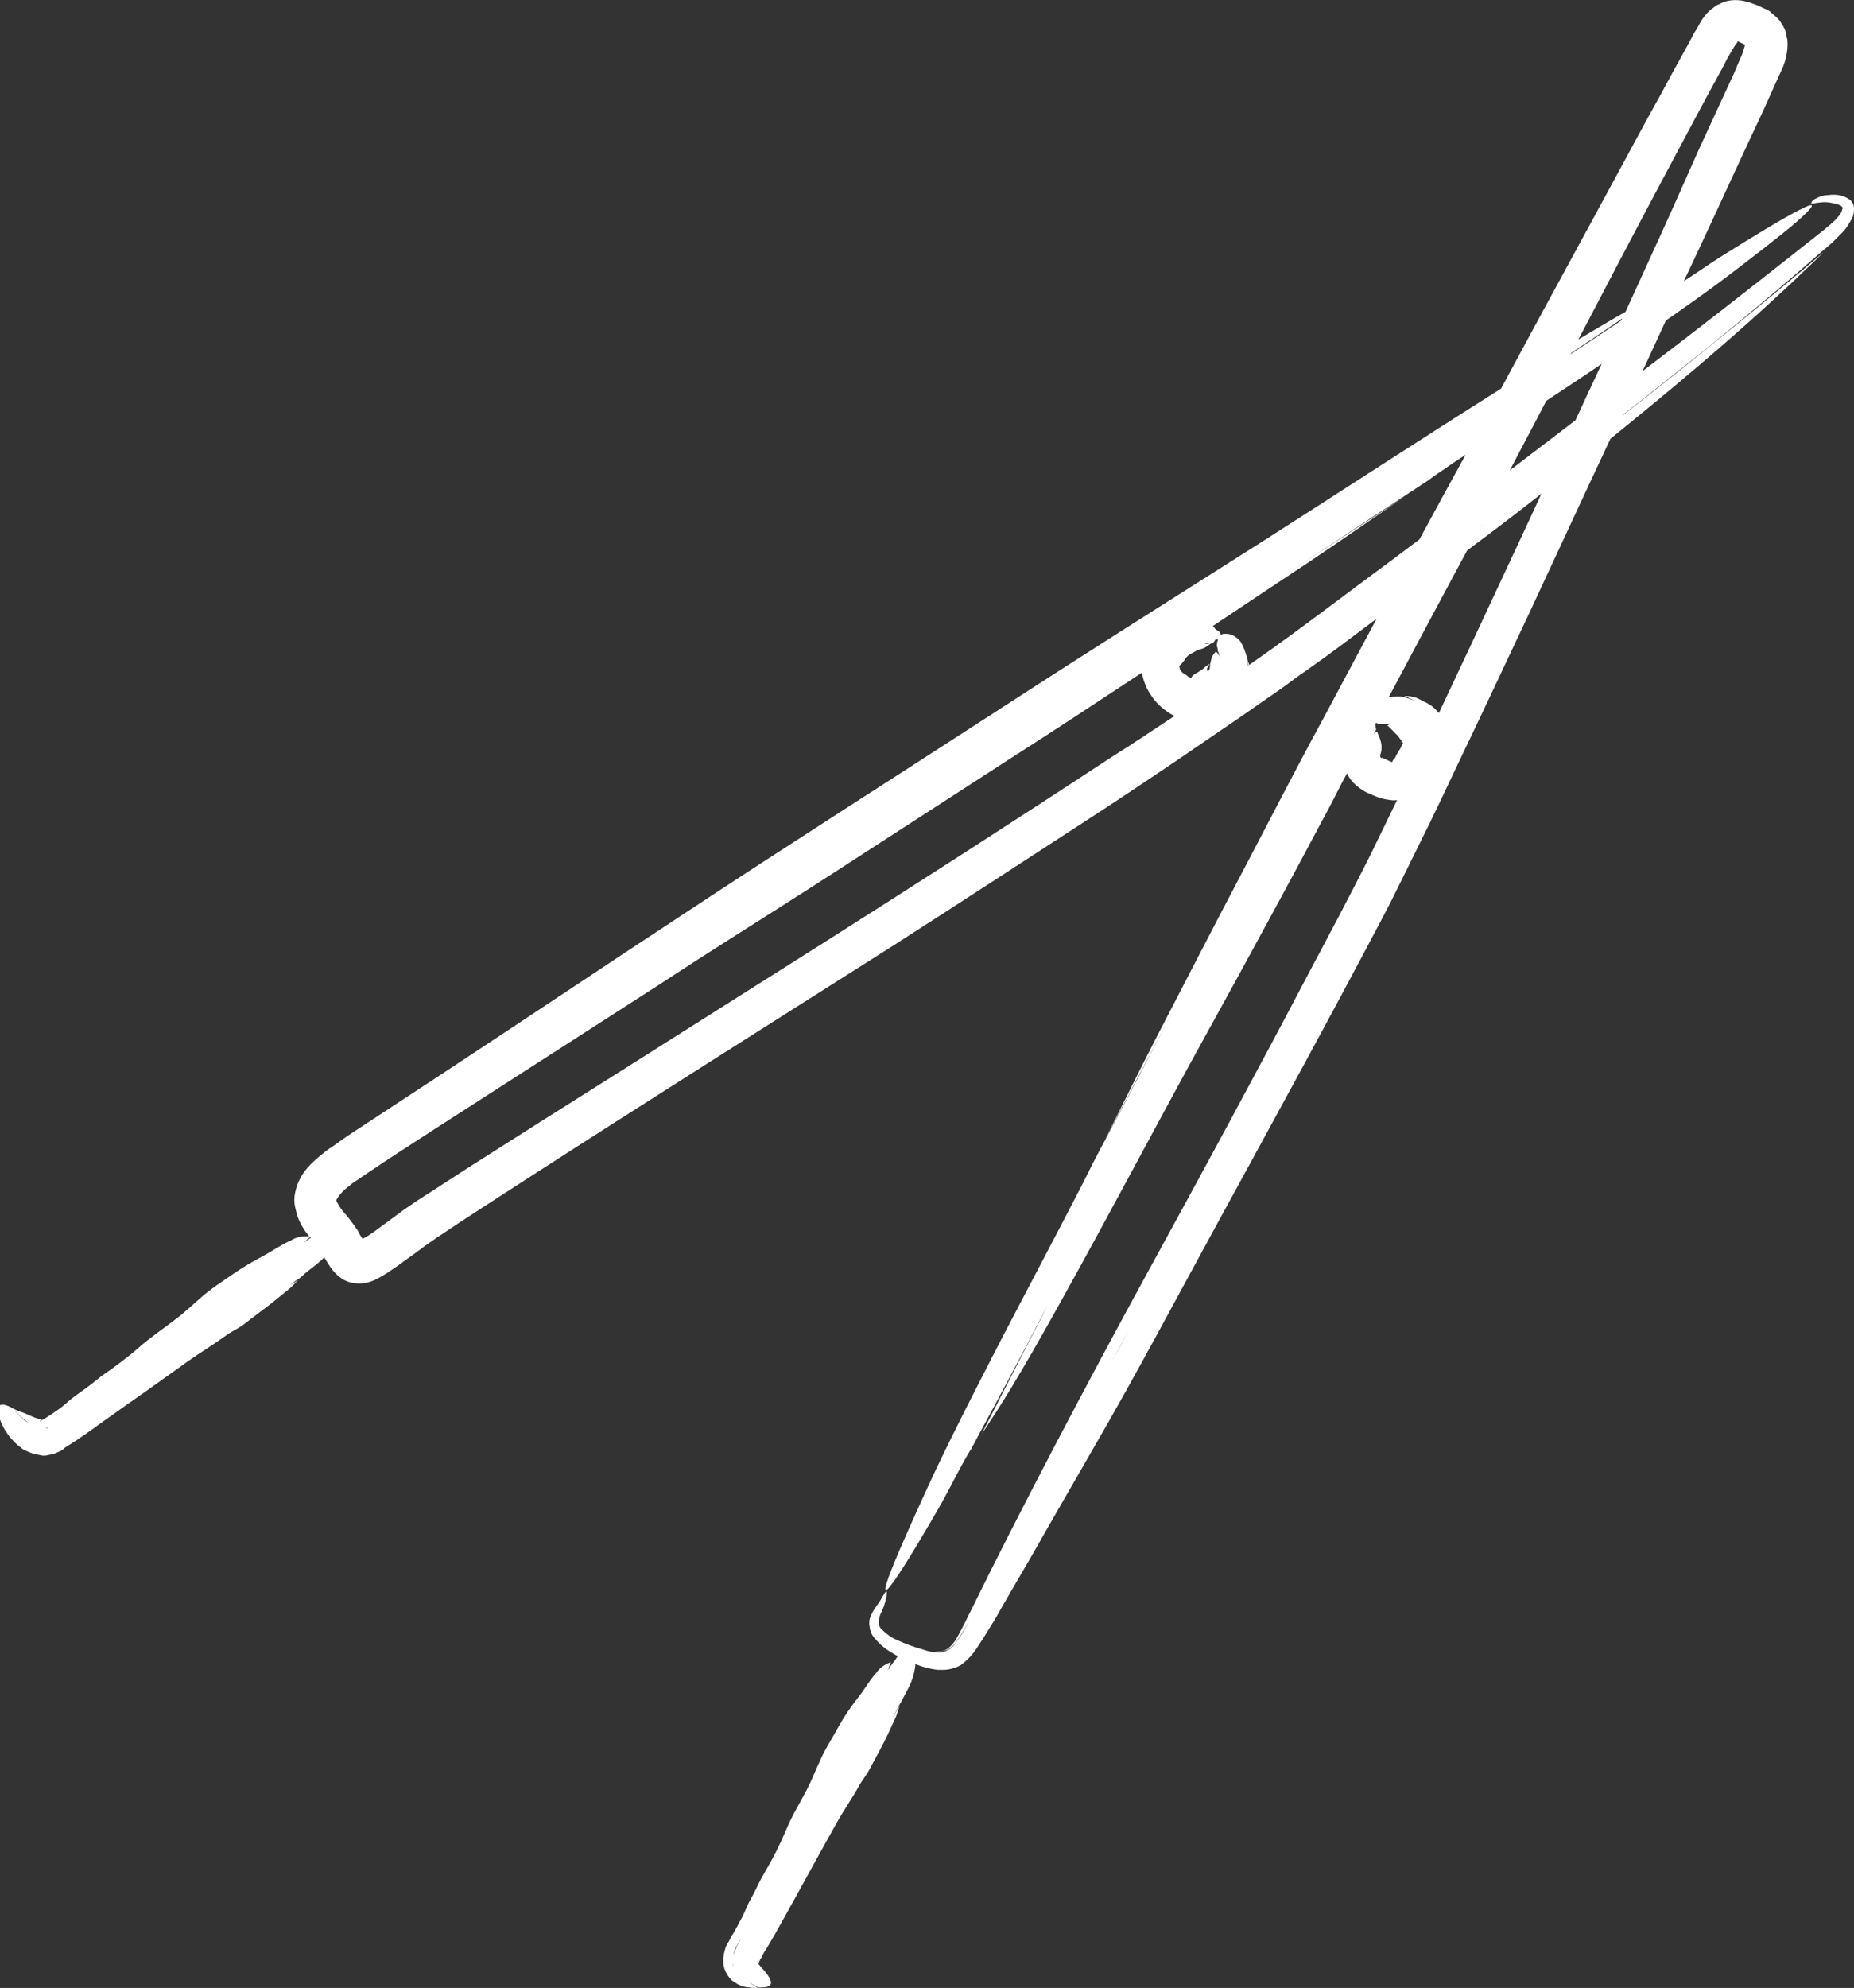 <?xml version="1.0" encoding="utf-8"?>
<!-- Generator: Adobe Illustrator 24.1.2, SVG Export Plug-In . SVG Version: 6.00 Build 0)  -->
<svg version="1.1" id="Layer_1" xmlns="http://www.w3.org/2000/svg" xmlns:xlink="http://www.w3.org/1999/xlink" x="0px" y="0px"
	 viewBox="0 0 381.4 408.7" style="enable-background:new 0 0 381.4 408.7;" xml:space="preserve">
<rect x="0" y="0" width="381.4" height="408.7" fill="#333333" stroke="none"/>
<style type="text/css">
	.st0{fill:#FFFFFF;}
</style>
<path class="st0" d="M8.9,291.6C8.9,291.7,8.9,291.7,8.9,291.6C8.9,291.6,9,291.6,8.9,291.6L8.9,291.6z M381.4,43
	c0,0.9-0.2,1.7-0.7,2.4c-0.5,0.9-1,1.7-1.7,2.4c-0.7,0.7-1.4,1.4-2.1,2.1c-1.2,1-2.3,2-3.5,3c-5.2,4.6-10.5,9-15.8,13.4
	c-3.5,2.9-6.9,5.7-10.5,8.5c-3.5,2.8-6.8,5.4-10.2,8.1c-1.2,1-2.5,1.9-3.7,2.9c0,0,0,0,0,0c0.2-0.2,0.4-0.4,0.7-0.5
	c1.1-0.8,2.1-1.6,3.1-2.4c6-4.7,11.9-9.4,17.8-14.2c6.8-5.5,13.6-11.1,20.3-16.8c-1.6,1.6-3.2,3.1-4.8,4.6c-1.6,1.6-3.2,3-4.8,4.5
	c-9.7,9-21.7,19.1-34.2,29.2c-5.5,11.7-10.9,23.4-16.4,35.2c-5,10.6-9.9,21.1-15,31.7c-2.5,5.3-5,10.6-7.6,15.8l-3.9,7.9
	c-1.3,2.6-2.6,5.3-4,7.9c-10.9,20.7-22.1,41.1-33.3,61.6c-9.2,16.8-17.2,32-26.2,47.5c-4,7-8.5,14.7-12.8,22.3
	c-2.2,3.8-4.4,7.5-6.5,11.2c-0.5,0.9-1,1.8-1.6,2.7l-1.6,2.6c-0.5,0.8-1.1,1.7-1.7,2.6c-0.7,1-1.5,1.9-2.5,2.7
	c-0.2,0.1-0.3,0.2-0.5,0.4c-0.2,0.1-0.4,0.2-0.6,0.3c-0.4,0.2-0.9,0.3-1.4,0.5c-0.5,0.1-1,0.2-1.5,0.2c-0.5,0-0.9,0-1.4,0
	c-1.5-0.2-3.1-0.6-4.5-1.2c0,0.1,0,0.2,0,0.3c-0.1,0.9-0.3,1.8-0.6,2.7c-0.5,1.6-1.4,2.9-2.1,4.4l-0.2,0.4c-0.3,0.4-0.5,0.8-0.7,1.2
	l-1.2,2.3l0.9-1.6c0.2-0.3,0.4-0.8,0.7-1.2c-0.3,0.8-0.5,1.6-0.8,2.4c-1.1,2.4-2.2,4.8-3.4,7l-2,3.7c-0.6,1.2-1.4,2.1-2.1,3.3
	c-1.4,2.6-3.2,5.1-4.7,7.8c-2.4,4.3-4.8,8.6-7.2,13l-3.6,6.5c-1.2,2.2-2.4,4.3-3.8,6.6c-0.2,0.2-0.3,0.5-0.5,0.8
	c-0.1,0.2-0.3,0.4-0.3,0.6s-0.2,0.3-0.3,0.5l-0.3,0.8l-0.1,0c0,0-0.1,0-0.1,0c0.4,0.5,0.8,1,1.2,1.4c0.6,0.7,1.9,2.3,1.4,3
	c-0.3,0.5-1.1,0.6-1.8,0.6c-0.2,0-0.5,0-0.7,0l-0.4-0.2l-2-1.1c-0.5-0.2-0.9-0.5-1.3-0.9c-0.2-0.2-0.4-0.4-0.6-0.6
	c-0.2-0.2-0.4-0.5-0.6-0.8c-0.1-0.3-0.2-0.6-0.3-1c0-0.2-0.1-0.3-0.1-0.5l0-0.5c0-0.3,0-0.6,0.1-0.9c0.1-0.3,0.2-0.6,0.3-0.8
	l0.6-1.4c0.2-0.3,0.5-0.8,0.7-1.2c-0.2,0.3-0.5,0.7-0.7,1.1c-0.2,0.4-0.5,0.8-0.6,1.3c-0.1,0.2-0.2,0.5-0.2,0.7l-0.2,0.8
	c0,0.3,0,0.6,0,0.9c0,0.3,0.1,0.6,0.2,0.9l0.2,0.5c0.5,0.9,1.2,1.6,2.1,2.1c0.9,0.6,1.7,1.1,2.7,1.7c-0.5,0-1.1,0-1.6-0.1
	c-0.8,0-1.6-0.2-2.4-0.6c-0.3-0.1-0.4-0.3-0.7-0.4c-0.2-0.1-0.4-0.3-0.7-0.5c-0.5-0.5-0.9-1.1-1.2-1.7c-0.2-0.4-0.3-0.7-0.4-1.1
	c-0.1-0.4-0.1-0.8-0.1-1.2c0-0.2,0-0.4,0-0.6c0-0.2,0.1-0.3,0.1-0.5c0-0.3,0.1-0.6,0.2-1c0.1-0.5,0.3-1,0.6-1.5
	c0.1-0.2,0.3-0.4,0.4-0.7c0.1-0.3,0.3-0.4,0.3-0.6l0.3-0.5c0.1-0.1,0.2-0.2,0.2-0.3l0.4-0.7c0.1-0.2,0.3-0.5,0.4-0.7l0.4-0.8
	c0.6-1,1.1-2.1,1.5-3.1c0.4-0.9,0.9-1.8,1.4-2.7c0.8-1.6,1.5-3.1,2.4-4.6c1.6-2.7,3-5.5,4.2-8.3c1.2-3,2.9-5.7,4.4-8.6
	c1-1.9,1.7-3.8,2.6-5.7c1.1-2.6,2.6-4.8,3.9-7.2c1.1-2,2.4-3.9,3.8-5.7c1.4-1.7,2.4-3.6,3.9-5.3c0.7-1,1.7-1.8,2.9-2.2
	c0.1,0,0.2,0,0.2,0c-0.3,0.6-0.5,1.2-0.7,1.8c-0.2,0.4-0.4,0.7-0.6,1.1c0.4-0.8,0.8-1.6,1.3-2.3c0.2-0.3,0.4-0.5,0.6-0.8
	c0,0,0.1-0.1,0.1-0.1c0.2-0.2,0.4-0.7,0.7-1c0,0,0,0,0,0c-0.3-0.2-0.6-0.3-0.9-0.5c-1.4-0.8-2.7-1.8-3.7-3c-0.7-0.7-1.1-1.6-1.2-2.6
	c-0.2-0.9,0-1.9,0.5-2.7c0.1-0.3,0.3-0.6,0.5-0.9c0.1-0.2,0.3-0.4,0.4-0.6l0.7-1c0.4-0.7,0.7-1.2,0.9-1.5c0.1-0.2,0.2-0.4,0.3-0.4
	c0-0.1,0.1,0,0.1-0.1c0-0.1,0-0.1,0.1,0c0,0,0,0,0,0c0,0,0,0.1,0,0.1l0,0.1c0.1,0,0,0.2,0,0.2c0,0.3,0,0.6-0.1,0.9
	c-0.2,1-0.5,1.9-0.9,2.8c-0.3,0.5-0.5,1.1-0.6,1.7c-0.1,0.6,0,1.3,0.4,1.8c1,1,2.1,1.9,3.4,2.4c1.7,0.8,3.4,1.4,5.2,1.9
	c1.3,0.5,2.6,0.7,4,0.6c1.3-0.2,2.4-1.2,3.3-2.6c1-1.4,1.8-2.9,2.6-4.4c1.7-3,3.3-6,5-9c0.4-0.6,0.7-1.3,1.1-1.9l-5.6,10
	c-1,1.9-2.1,3.7-3.3,5.5c-0.5,0.8-1.2,1.4-2,1.9c-0.8,0.3-1.7,0.5-2.5,0.3c0.9,0.1,1.8,0,2.5-0.5c0.7-0.5,1.3-1.2,1.8-2
	c0.5-0.9,1-1.8,1.5-2.8c0.5-0.9,0.9-1.9,1.4-2.8c10.1-20.6,24.2-47.4,37.3-71.3c10.8-19.7,21.7-39.8,32-59.4
	c4.3-8.1,8.7-16.3,13.1-25.1c1.8-3.7,3.6-7.4,5.4-11.1c-0.4,0-0.8,0.1-1.2,0c-1-0.1-2-0.3-3-0.7c-0.8-0.3-1.5-0.6-2.3-1
	c-0.9-0.5-1.7-1.1-2.4-1.8c-0.6-0.6-1.1-1.3-1.4-2c-0.7,1.3-1.4,2.6-2.1,4c-1.2,2.4-2.5,4.8-3.8,7.2c-2.5,4.7-5,9.4-7.5,14
	c-5,9.2-10,18.4-15.2,27.8c-9.9,17.9-19.7,36.6-29.5,54.2c-6.6,11.9-11.4,20.2-16.1,27.2c-0.2,0.3-0.5,0.8-0.9,1.3
	c2.8-5.4,5.4-10.6,8.2-16c1.7-3.4,3.6-6.8,5.3-10.3c-3.8,7.2-7.6,14.5-11.4,21.5c-1.4,2.6-2.9,5.3-4.3,8c-0.3,0.4-0.5,0.8-0.8,1.3
	c-1.6,2.7-3.6,6.8-5.4,10c-3.2,5.6-7.5,12.8-9.5,15.6c-5.4,7.8,1.5-7.6,6.5-18.5c2.9-6.4,6.9-14.4,10.8-22
	c6.9-13.6,14.1-26.9,21.5-41.3c0.6-1.2,1.2-2.4,1.8-3.6c2-3.9,4.1-7.7,6.1-11.5c3.7-7.1,7.4-14.1,11.1-21.1
	c-2.8,5.3-5.6,10.5-8.3,15.6c-2,3.9-4.1,7.8-6.2,11.7c3.6-7,7-14.1,10.7-21.2c5.6-10.8,11.2-21.7,17-32.7c5.8-11,11.4-22,17.2-32.6
	c3.6-6.8,7.3-13.6,10.9-20.4c-2.4,1.8-4.8,3.6-7.2,5.4l-3.4,2.5l-3.5,2.5c-2.4,1.6-4.6,3.4-7,5c-2.3,1.6-4.6,3.2-6.9,4.8
	c-2.3,1.6-4.6,3.1-6.9,4.7c-1.9,1.3-3.8,2.6-5.7,3.9c-1.9,1.3-3.9,2.6-5.8,3.9c-3.9,2.6-7.9,5.3-12.1,8c-14,9.1-27.5,17.9-41.4,26.8
	c-24.9,15.8-50,31.6-74.5,47.4c-6.3,4.1-12.8,8.2-19,12.4l-2.3,1.6l-2.3,1.7c-1.6,1.1-3.1,2.3-4.8,3.4c-1,0.7-2,1.3-3,1.8
	c-0.8,0.4-1.6,0.7-2.5,0.8c-0.7,0.1-1.4,0.1-2.1,0c-0.8-0.1-1.6-0.4-2.3-0.8c-0.9-0.6-1.7-1.3-2.3-2.2c-0.4-0.5-0.7-1-1-1.5
	l-0.5-0.8c-0.2,0.2-0.4,0.4-0.6,0.6c-1.2,1.1-2.6,2-3.9,3.2c-0.1,0.1-0.2,0.2-0.3,0.3l-1.2,0.8l-1,0.8c0.2-0.1,0.3-0.2,0.5-0.3
	c0.4-0.2,0.8-0.5,1.2-0.8c-0.6,0.6-1.1,1.2-1.8,1.8c-2,1.6-4.1,3.4-6.2,4.9l-3.4,2.6c-1.1,0.8-2.3,1.3-3.4,2.1
	c-2.5,1.8-5.1,3.4-7.7,5.2c-4.1,2.9-8.2,5.9-12.4,8.8l-6.2,4.4c-1,0.7-2,1.5-3.1,2.2l-1.6,1.1l-1.7,1.1c-0.2,0.1-0.3,0.2-0.5,0.3
	c-0.1,0.1-0.1,0.1-0.2,0.2c-0.2,0.2-0.4,0.3-0.7,0.5c-0.5,0.2-0.9,0.4-1.4,0.6c-0.5,0.1-0.9,0.2-1.4,0.3c-0.4,0.1-0.9,0.1-1.3,0
	c-0.5-0.1-0.8-0.2-1.2-0.2c-0.2-0.1-0.4-0.2-0.6-0.2c-0.1-0.1-0.3-0.1-0.5-0.2c-0.3-0.1-0.6-0.3-0.9-0.4c-0.3-0.1-0.6-0.3-0.8-0.5
	c-1.8-1.3-3.3-3.2-4.2-5.3c-0.4-1-0.9-3.1-0.2-3.5c0.5-0.3,1.3,0,2,0.3c0.2,0.1,0.4,0.2,0.6,0.3c0.1,0.1,0.3,0.2,0.3,0.3
	c0.4,0.6,0.9,1.1,1.5,1.6c0.2,0.2,0.3,0.3,0.5,0.5c0.2,0.2,0.4,0.3,0.6,0.4l0.5,0.4c0.1,0,0.2,0.1,0.2,0.1c-0.2-0.1-0.4-0.2-0.5-0.4
	c-0.3-0.2-0.6-0.5-0.9-0.7c-0.4-0.4-0.8-0.7-1.2-1.1l-0.9-1c0.4,0.2,0.9,0.4,1.4,0.6c1.3,0.4,2.5,1.1,3.5,1.4
	c0.2,0.1,0.4,0.2,0.7,0.2l0.3,0l-0.2,0.2c-0.1,0.1-0.2,0.2-0.2,0.3l0.5-0.4c0,0,0,0,0.1,0c0.1,0,0.1-0.1,0,0l0.3-0.2
	c0.9-0.5,1.7-1.1,2.6-1.7c0.9-0.6,1.7-1.3,2.5-2c0.8-0.7,1.6-1.2,2.5-1.9c1.5-1,2.8-2.1,4.2-3.2c2.6-1.8,5.2-3.7,7.6-5.8
	c2.5-2.2,5.2-4,7.8-6c1.7-1.3,3.3-2.8,4.9-4.2c2.1-1.9,4.5-3.4,6.8-5c1.9-1.3,3.9-2.5,6-3.6c2-1.1,3.9-2.4,5.9-3.3
	c1.1-0.7,2.4-0.9,3.7-0.8c0,0,0,0,0,0c-0.4-0.6-0.9-1.1-1.2-1.7c-0.4-0.6-0.7-1.2-1-1.9c-0.3-0.8-0.5-1.6-0.7-2.5
	c-0.2-0.9-0.2-1.9,0-2.8c0.2-0.9,0.4-1.7,0.8-2.5c0.6-1.3,1.4-2.4,2.4-3.4c0.8-0.8,1.7-1.6,2.6-2.3c0.8-0.7,1.8-1.3,2.5-1.8l2.4-1.7
	l19.2-12.6c16.9-11.1,33-21.9,49.6-32.8c21.8-14.4,43.4-28.1,65.3-42.3c18.8-12.2,35.8-22.9,54.1-34.5c16.3-10.4,33-21.3,49.2-31.5
	c6.5-12.1,13.2-24.4,19.9-36.7c3.4-6.3,6.9-12.7,10.3-19c1.8-3.2,3.5-6.3,5.2-9.5l2.6-4.7l1.3-2.4l0.3-0.6L349,6l0.8-1.4
	c0.5-0.9,1.2-1.8,2-2.5c0.2-0.2,0.5-0.4,0.8-0.6c0.3-0.3,0.6-0.5,1-0.6c0.7-0.4,1.5-0.7,2.3-0.8c1.4-0.2,2.7,0,4,0.4
	c0.9,0.3,1.7,0.6,2.5,1l1.3,0.6c0.4,0.2,0.7,0.5,1,0.8c0.3,0.2,0.6,0.5,0.9,0.8c0.3,0.3,0.6,0.6,0.8,1c0.3,0.4,0.5,0.8,0.7,1.2
	c0.2,0.4,0.3,0.8,0.4,1.2c0,0.4,0.1,0.7,0.2,1.1c0.1,1.2,0,2.4-0.3,3.6c-0.2,0.9-0.5,1.8-0.9,2.6l-1.9,4.2l-1.8,4l-3.7,7.9
	c-4.2,9.1-8.4,18.2-12.7,27.3c2.5-1.6,5.6-3.8,8.2-5.4c5.4-3.4,12.5-7.7,15.5-9.2c4.2-2.2,2.9-0.6-0.6,2.5c-3.5,3-9.3,7.4-14,11
	c-3.7,2.8-8.2,6-12.8,9.2c-1.6,3.5-3.2,6.9-4.8,10.4c10.7-8.1,22.2-17.1,31.2-24.2c1.8-1.4,3.9-3.1,6.2-4.9c0.3-0.2,0.5-0.5,0.8-0.7
	c0.3-0.2,0.5-0.4,0.7-0.6c0.5-0.4,0.9-0.8,1.3-1.3c0.3-0.3,0.6-0.7,0.8-1.2c0-0.2,0.1-0.4,0.2-0.6c-0.1-0.3-0.3-0.5-0.6-0.6
	c-0.4-0.2-0.8-0.3-1.3-0.4c-0.8-0.2-1.7-0.3-2.5-0.2c-1.4,0.1-2.1,0.4-2.1,0.2c0-0.2,0.2-0.6,0.8-0.9c0.9-0.5,1.8-0.8,2.8-0.8
	c0.6-0.1,1.3-0.1,2,0c0.7,0.1,1.5,0.4,2.1,0.8c0.4,0.2,0.7,0.6,0.9,1C381.3,42,381.4,42.5,381.4,43z M9.1,293.7
	C9.1,293.7,9.1,293.7,9.1,293.7c-0.6-0.1-1.2-0.3-1.8-0.6C7.9,293.4,8.5,293.6,9.1,293.7z M9.9,293.6c0-0.1-0.1,0-0.2,0l-0.2,0
	c0,0-0.1,0-0.1,0C9.6,293.7,9.7,293.7,9.9,293.6z M63.6,254.7c0.1-0.1,0.2-0.2,0.4-0.2c-0.1-0.1-0.1-0.2-0.2-0.2
	c-0.5,0.4-0.9,0.8-1.3,1.2c-0.3,0.3-0.6,0.5-1,0.8C62.2,255.7,62.9,255.2,63.6,254.7z M242.4,254.7c-6.2,11.5-12.6,23.2-18.9,34.8
	c2.3-4.3,4.6-8.5,7-12.8C234.4,269.3,238.4,262.1,242.4,254.7z M304.4,108.3c0.3-0.2,0.6-0.5,1-0.7
	C305.1,107.8,304.7,108,304.4,108.3C304.4,108.3,304.4,108.3,304.4,108.3z M333.7,65.5c-2.8,1.9-5.5,3.8-8.3,5.6
	c-0.7,0.5-1.5,1-2.2,1.5c0,0.1-0.1,0.1-0.1,0.2c3.5-2.3,7-4.6,10.4-6.9C333.6,65.8,333.7,65.6,333.7,65.5z M315.6,87.2
	c-1.7,3.2-3.4,6.4-5,9.5c4.5-3.4,9-6.9,13.5-10.3c1.8-3.9,3.6-7.8,5.4-11.6c-3.8,2.6-7.6,5.1-11.4,7.6
	C317.3,84,316.4,85.6,315.6,87.2z M324.7,69.8c3.5-2.1,6.7-4,9.7-5.7c1.9-4.2,3.9-8.5,5.8-12.7c3.2-6.9,6.2-13.8,9.3-20.7
	c1.6-3.5,3.2-6.9,4.8-10.4l2.4-5.2l1.1-2.6c0.4-0.8,0.7-1.6,0.9-2.3c0.1-0.3,0.2-0.7,0.3-1l-1.5-0.7c0,0,0,0,0,0
	c0,0-0.1,0.1-0.1,0.2L357.2,9c-0.1,0-0.1,0.1-0.2,0.2l-0.3,0.5l-0.6,1l-0.7,1.2l-1.3,2.5c-3.7,6.7-7.2,13.4-10.8,20.1
	C336.9,46.5,330.8,58.1,324.7,69.8z M306.8,83.6C306.8,83.6,306.8,83.6,306.8,83.6C306.8,83.6,306.8,83.6,306.8,83.6
	C306.8,83.6,306.8,83.6,306.8,83.6z M250.3,132.7l0.1-0.7c0.1-0.2,0.1-0.5,0.2-0.7c-0.1,0.1-0.3,0.2-0.5,0.2c-0.1,0-0.2,0.1-0.2,0.3
	c-0.1,0-0.1,0.1-0.2,0.2c-0.1,0.1-0.2,0.2-0.3,0.3c-0.1,0-0.2,0-0.2,0c0,0-0.1,0-0.1,0l-0.7,0.5c-0.4,0.3-0.8,0.5-1.2,0.6l-0.6,0.2
	c-0.1,0-0.2,0.1-0.3,0.1c-0.1,0-0.2,0-0.2,0.1c-0.3,0.2-0.6,0.3-0.9,0.5c-0.7,0.3-1.2,0.8-1.6,1.5c-0.3,0.4-0.6,0.8-1,1.1
	c0,0.2,0.1,0.4,0.1,0.6c0.2,0.4,0.4,0.7,0.7,0.9c0.4,0.2,0.7,0.4,1,0.7l0.3,0.1l0.1,0.1l0.1,0c0,0,0,0,0,0c0,0,0.1,0,0.1,0l0.1,0
	c0.1-0.2,0.2-0.4,0.4-0.5c0.3-0.2,0.5-0.4,0.8-0.5c0.4-0.3,0.8-0.5,1.2-0.8c0.4-0.4,0.8-0.7,1.3-1c0.3-0.3-0.2,0.3-0.3,0.6l-0.1,0.2
	c-0.1,0,0,0.1-0.1,0.1l0,0.3c0,0.1,0,0.2,0.1,0.2c0.1,0,0.1,0,0.2,0c0.2-0.2,0.3-0.5,0.3-0.8c0-0.4,0.1-0.8,0.2-1.2
	c0.1-0.7,0.4-1.3,0.9-1.8c0-0.1,0.1-0.1,0.1-0.2c0.2,0.2,0.4,0.4,0.6,0.7c0.1,0.1,0.2,0.3,0.3,0.5l0.2,0.5c-0.1-0.1-0.1-0.3-0.2-0.5
	c-0.1-0.4-0.3-0.7-0.4-1.1c-0.1-0.1-0.1-0.3-0.1-0.4l0-0.1C250.5,133.1,250.3,132.9,250.3,132.7z M246.4,132.2c0.1,0,0.1,0,0.1,0
	c-0.4,0-0.8,0-1.1,0.1c-0.3,0.1-0.6,0.2-0.9,0.3C245,132.3,245.7,132.2,246.4,132.2z M247.7,132.3c0.4,0.1,0.7,0.1,1.1,0
	c-0.3,0-0.5-0.1-0.8,0c-0.3,0-0.5,0-0.8,0c-0.2,0-0.5-0.1-0.7-0.1C246.9,132.2,247.3,132.3,247.7,132.3z M241.6,147.2
	c-0.3-0.2-0.6-0.3-0.9-0.5c-1.6-1-3-2.3-4-3.9c-0.9-1.3-1.5-2.9-1.8-4.5c-9.1,6-18.2,12-27.3,17.8c-11.1,7.2-22.3,14.4-33.4,21.6
	c-10.3,6.7-20.1,12.8-30.7,19.6c-11.8,7.7-23.9,15.4-36,23.2l-18.2,11.7c-3.1,2-6,3.9-9.1,5.9l-4.5,3l-2.2,1.5
	c-0.7,0.4-1.3,0.9-1.9,1.4c-0.8,0.6-1.5,1.3-2.1,2.2c-0.1,0.2-0.2,0.3-0.3,0.5c0,0.1,0,0.2,0,0.2c0.4,0.8,0.9,1.6,1.5,2.3
	c1.1,1.2,2,2.5,2.9,3.8l0.3,0.6l0.3,0.5l0.4,0.6c1.1-0.6,2.2-1.3,3.2-2.1l5.3-3.9l1.9-1.3c1.3-0.9,2.5-1.6,3.7-2.4
	c2.5-1.6,4.9-3.2,7.4-4.8l14.8-9.4c19.7-12.4,39.4-24.9,59.2-37.4c19.7-12.5,39.3-25.1,58.8-37.9C233.2,152.8,237.4,150,241.6,147.2
	z M286,115.4c2-1.5,4-3,6-4.5c3.2-5.9,6.3-11.6,9.5-17.4c-1.5,1-3.1,2-4.6,3.1c-1.1,0.7-2.2,1.5-3.3,2.3l-10.8,7.1
	c-6.6,4.4-13.2,8.7-19.8,13.1c5-3.3,10-6.6,14.8-9.7c3.7-2.4,7.4-4.8,11-7.2c-6.4,4.4-12.9,8.9-19.6,13.4
	c-6.5,4.3-13.1,8.7-19.7,13.1c0.1,0.1,0.1,0.1,0.2,0.2l0.3,0.4c0,0.1,0.1,0.1,0.2,0.2c0.3,0.1,0.6,0.3,0.8,0.6
	c0.1,0.1,0.1,0.2,0.1,0.3c0,0,0,0.1,0,0.2c0.2-0.2,0.5-0.3,0.7-0.3c0.6,0,1.2,0,1.8,0.3c0.6,0.3,1.2,0.8,1.6,1.3
	c0.6,1,1,2.1,1.3,3.2c0,0.1,0.1,0.2,0.1,0.3c0.1,0.4,0.1,0.7,0.1,1c0,0.1,0,0.3,0,0.4l0.1,0c0-0.3-0.1-0.6-0.1-0.9
	c0.1,0.3,0.2,0.5,0.3,0.8l0.7-0.5C267.3,129.5,276.6,122.3,286,115.4z M282.2,151.5C282.2,151.5,282.2,151.5,282.2,151.5
	C282.2,151.5,282.2,151.5,282.2,151.5C282.2,151.5,282.2,151.5,282.2,151.5z M281.6,154.6c0-0.2,0-0.3,0.1-0.5
	C281.7,154.2,281.6,154.4,281.6,154.6z M281.7,153.8c0-0.1,0-0.1,0-0.2C281.8,153.7,281.7,153.8,281.7,153.8z M288,154
	c0.3-0.4,0.4-0.9,0.4-1.4c0.1,0.3,0.3,0.4,0.3,0.4c0-0.1-0.1-0.3-0.3-0.5c0,0,0,0,0,0c0-0.1,0-0.1,0-0.2c-0.1-0.2-0.1-0.1,0,0.1
	c-0.2-0.3-0.4-0.5-0.6-0.8c-0.1-0.2-0.3-0.4-0.5-0.6c-0.2-0.2-0.4-0.3-0.5-0.5c-0.3-0.3-0.6-0.6-1.2-1.2c-0.1,0-0.1-0.1-0.2-0.1
	c0.2-0.2,0.4-0.3,0.6-0.4c0.1-0.1,0.3-0.1,0.4-0.1c-0.3,0-0.7,0.1-1,0.2c-0.2,0-0.2,0-0.4,0l-0.1-0.1c-0.2-0.1-0.3,0.2-0.5,0.1
	c-0.4,0-0.9-0.1-1.3-0.3c-0.1,0.1-0.1,0.3-0.2,0.4c0.1,0.2,0.1,0.4,0.1,0.6l0.1,0.4l-0.1,0.2c-0.2,0.3-0.3,0.6-0.4,0.9c0,0,0,0,0,0
	c0.2-0.4,0.3-0.7,0.7-0.7c0.1,0.3,0.2,0.5,0.3,0.8c0.3,0.6,0.5,1.3,0.6,2c0,0.3,0,0.6,0,1c0,0.2-0.1,0.3-0.1,0.5
	c-0.1,0.1,0,0.2-0.1,0.3c-0.1,0.2-0.1,0.5,0,0.7c0,0.2,0.2,0.1,0.3,0.1c0.1,0,0.2,0,0.3,0.1c0.4,0.2,0.9,0.4,1.3,0.6
	c0.2,0.1,0.3,0.1,0.5,0.2c0-0.2,0.2-0.5,0.6-0.9C287.3,155.1,287.6,154.6,288,154z M317.1,101.5c-4.7,3.7-9.4,7.3-14,10.7
	c-0.4,0.3-0.9,0.7-1.3,1c-5.4,10-10.7,20-16.1,30.1c0.7-0.1,1.5-0.1,2.2-0.1c0.1,0,0.2,0,0.4,0c0.4,0.1,0.7,0.1,1.1,0.3
	c0.6,0.2,1.2,0.4,1.7,0.6l-1.3-0.6c-0.3-0.2-0.7-0.3-1-0.4c0.7,0,1.3,0,2,0.2c0.5,0.1,0.9,0.3,1.3,0.5l0.6,0.3
	c0.2,0.1,0.4,0.3,0.6,0.3c1,0.5,1.9,1.2,2.6,2.1l0.1,0.1c2.4-5.1,4.8-10.2,7.2-15.3C307.8,121.4,312.5,111.5,317.1,101.5z
	 M319.3,96.8c-1.2,1-2.5,1.9-3.7,2.9c-3,2.3-6.1,4.7-9.1,7C310.8,103.4,315,100.1,319.3,96.8C319.3,96.8,319.3,96.8,319.3,96.8z
	 M288.3,152.6c0,0,0-0.1,0-0.1c0,0,0,0-0.1-0.1c0,0,0,0,0,0.1C288.3,152.5,288.3,152.6,288.3,152.6z"/>
</svg>

